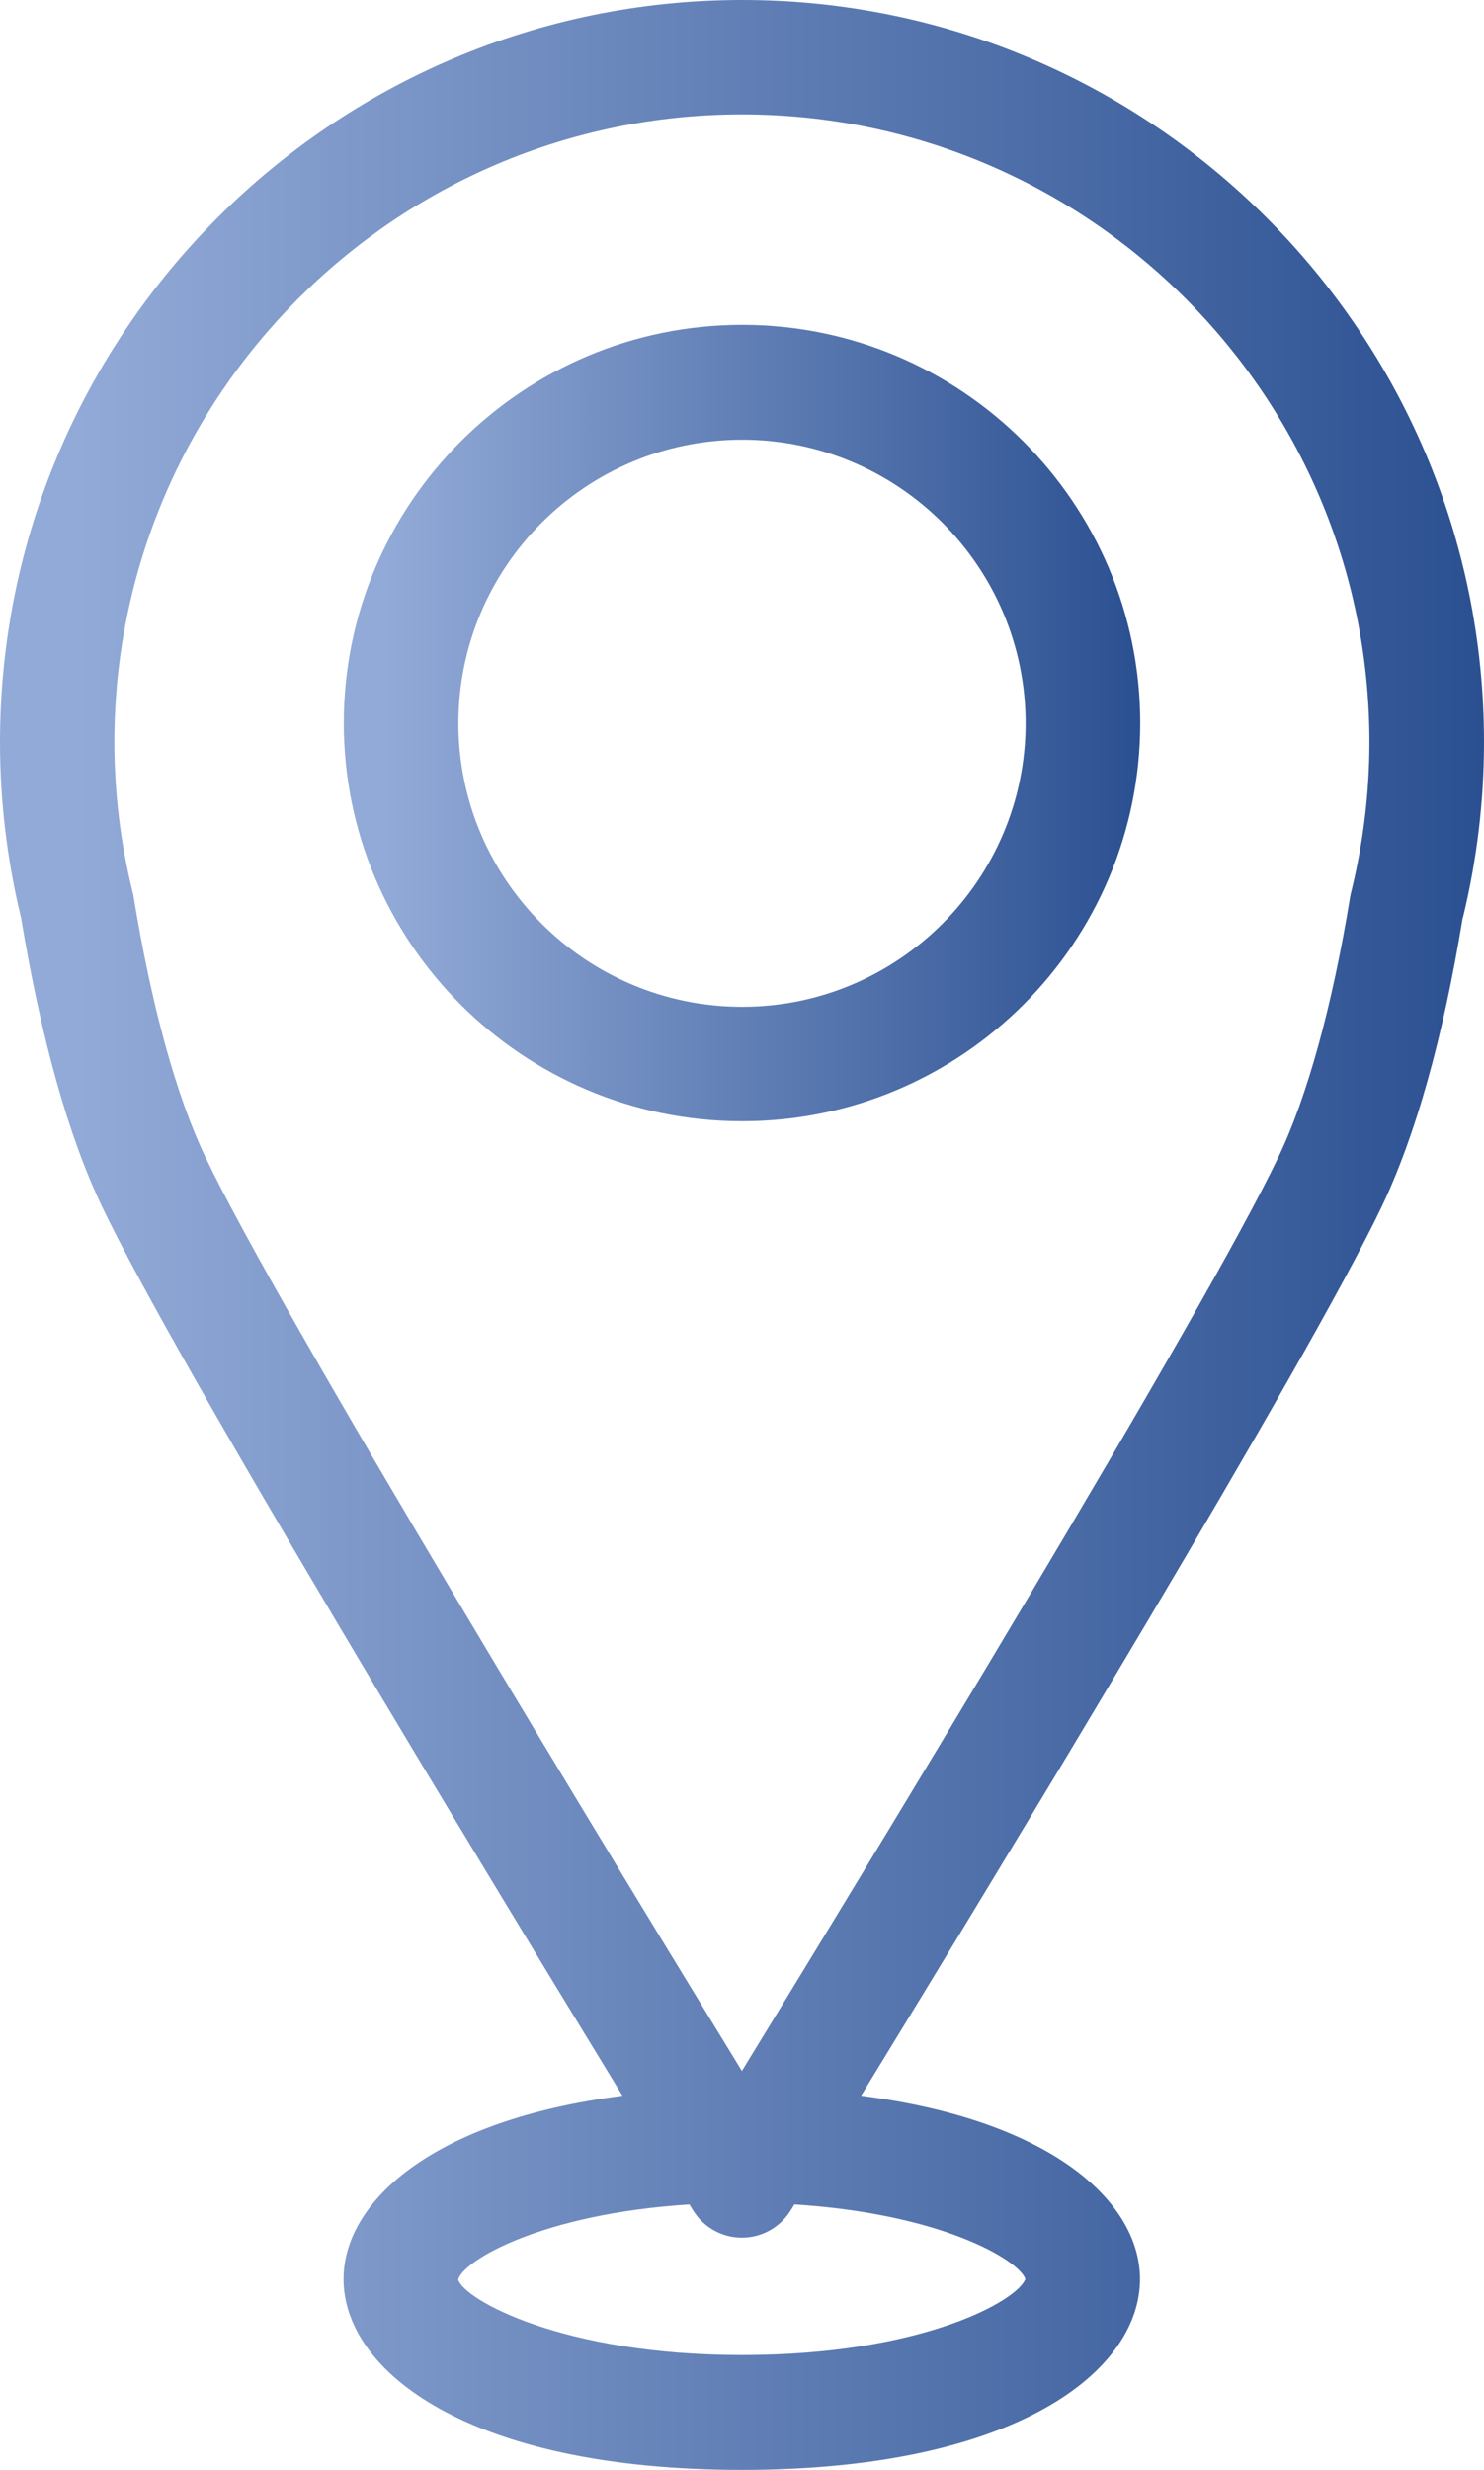 <?xml version="1.0" encoding="UTF-8"?>
<svg id="Layer_1" data-name="Layer 1" xmlns="http://www.w3.org/2000/svg" xmlns:xlink="http://www.w3.org/1999/xlink" viewBox="0 0 64.75 107.74">
  <defs>
    <style>
      .cls-1 {
        fill: url(#linear-gradient-2);
      }

      .cls-2 {
        fill: url(#linear-gradient);
      }
    </style>
    <linearGradient id="linear-gradient" x1="0" y1="53.87" x2="64.75" y2="53.87" gradientUnits="userSpaceOnUse">
      <stop offset="0" stop-color="#92aad7"/>
      <stop offset=".05" stop-color="#92aad7"/>
      <stop offset="1" stop-color="#2b5091"/>
    </linearGradient>
    <linearGradient id="linear-gradient-2" x1="15" y1="31.55" x2="49.75" y2="31.55" xlink:href="#linear-gradient"/>
  </defs>
  <path class="cls-2" d="m63.83,40.03c.61-2.51.92-5.08.92-7.66C64.75,14.52,50.23,0,32.38,0S0,14.52,0,32.38c0,2.57.31,5.15.92,7.66.87,5.25,2.05,9.49,3.53,12.59,3.18,6.68,16.57,28.74,22.71,38.79-8.31,1.06-12.17,4.63-12.17,8,0,4.01,5.44,8.32,17.38,8.32s17.37-4.31,17.37-8.32c0-3.37-3.86-6.94-12.17-8,6.15-10.05,19.54-32.11,22.72-38.79,1.48-3.11,2.67-7.34,3.53-12.59Zm-19.09,59.38c-.34.95-4.52,3.32-12.37,3.32s-12.13-2.43-12.38-3.29c.22-.83,3.64-2.87,10.09-3.28.07.12.13.21.16.26.46.74,1.26,1.19,2.13,1.19s1.67-.45,2.13-1.19c.03-.05.09-.14.16-.26,6.37.4,9.77,2.4,10.08,3.25Zm14.21-60.48c-.02.06-.03.13-.04.19-.78,4.76-1.86,8.69-3.13,11.35-3.21,6.75-17.87,30.82-23.41,39.87-5.54-9.05-20.2-33.12-23.41-39.87-1.27-2.66-2.35-6.59-3.13-11.35-.01-.07-.02-.13-.04-.19-.53-2.15-.8-4.35-.8-6.56,0-15.09,12.28-27.38,27.38-27.38s27.38,12.28,27.38,27.38c0,2.2-.27,4.41-.8,6.56Z"/>
  <path class="cls-1" d="m32.38,14.17c-9.58,0-17.38,7.79-17.38,17.37s7.79,17.37,17.38,17.37,17.37-7.79,17.37-17.37-7.79-17.37-17.37-17.37Zm0,29.75c-6.82,0-12.38-5.55-12.38-12.37s5.55-12.37,12.38-12.37,12.37,5.55,12.37,12.37-5.55,12.37-12.37,12.37Z"/>
</svg>